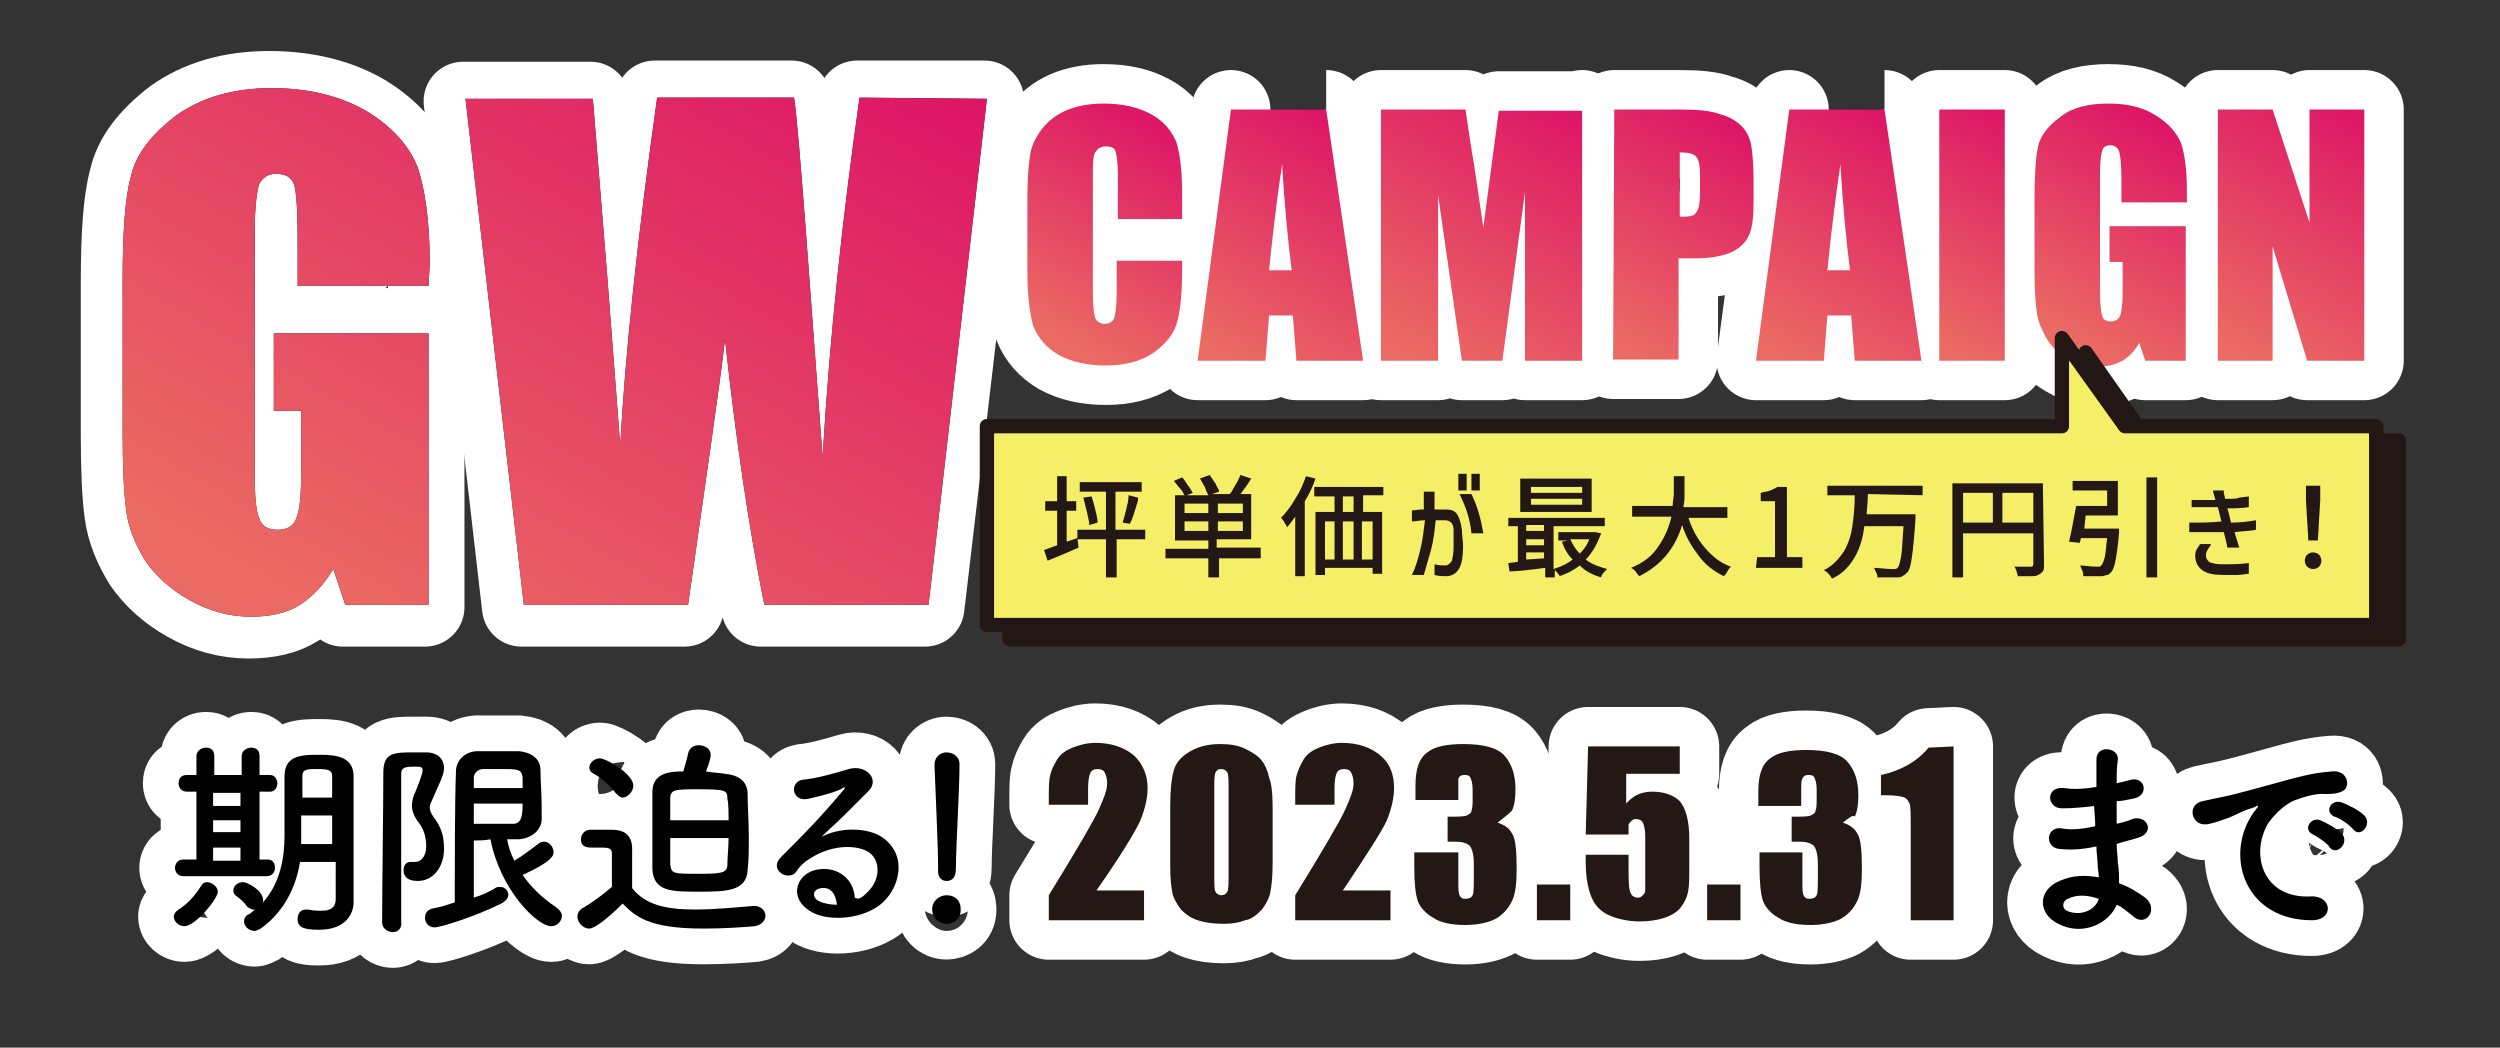 <?xml version="1.0" encoding="utf-8"?>
<!-- Generator: Adobe Illustrator 27.5.0, SVG Export Plug-In . SVG Version: 6.00 Build 0)  -->
<svg version="1.1" id="レイヤー_1" xmlns="http://www.w3.org/2000/svg" xmlns:xlink="http://www.w3.org/1999/xlink" x="0px"
	 y="0px" viewBox="0 0 210 88" style="enable-background:new 0 0 210 88;" xml:space="preserve">
<rect x="0" y="0" width="210" height="88" fill="#333333" stroke="none"/>
<style type="text/css">
	.st0{fill:#231815;stroke:#FFFFFF;stroke-width:6.629;stroke-linecap:round;stroke-linejoin:round;}
	.st1{fill:url(#SVGID_1_);}
	.st2{fill:url(#SVGID_00000024002938355625002240000012874458890681684643_);}
	.st3{fill:url(#SVGID_00000016059811578164982390000018004245505695733154_);}
	.st4{fill:url(#SVGID_00000005258516569422777540000012390859165325081006_);}
	.st5{fill:url(#SVGID_00000027562953229680077360000010943877563842800817_);}
	.st6{fill:url(#SVGID_00000069362335770364005190000001720275346493352857_);}
	.st7{fill:url(#SVGID_00000031205920048490978900000008866893454255935363_);}
	.st8{fill:url(#SVGID_00000138542863021175789640000011655263501541411238_);}
	.st9{fill:#231815;}
	.st10{fill:url(#SVGID_00000066510138020989907640000003324710573620970625_);}
	.st11{fill:url(#SVGID_00000168113250260179859110000014524969394557239203_);}
	.st12{fill:#221714;}
	.st13{fill:none;stroke:#221714;stroke-width:1.202;stroke-linecap:round;stroke-linejoin:round;stroke-miterlimit:10;}
	.st14{fill:#F5EF67;}
	.st15{fill:none;stroke:#FFFFFF;stroke-width:6;}
</style>
<g>
	<path class="st0" d="M99.4,18.4h-5.5v-3.7c0-1.1-0.1-1.7-0.2-2s-0.4-0.4-0.8-0.4c-0.5,0-0.7,0.2-0.9,0.5s-0.2,1-0.2,2.1v9.8
		c0,1,0.1,1.7,0.2,2s0.4,0.5,0.8,0.5s0.7-0.2,0.8-0.5c0.1-0.3,0.2-1,0.2-2.2v-2.6h5.5v0.8c0,2.2-0.2,3.7-0.5,4.6s-1,1.7-2,2.4
		c-1.1,0.7-2.4,1-3.9,1c-1.6,0-2.9-0.3-4-0.9c-1-0.6-1.7-1.4-2.1-2.4c-0.3-1-0.5-2.6-0.5-4.6v-6.2c0-1.5,0.1-2.7,0.2-3.4
		c0.1-0.8,0.4-1.5,0.9-2.2s1.2-1.3,2.1-1.7s2-0.6,3.2-0.6c1.6,0,2.9,0.3,4,0.9c1.1,0.6,1.7,1.4,2.1,2.3c0.3,0.9,0.5,2.4,0.5,4.3v2.2
		H99.4z"/>
	<path class="st0" d="M111.4,9.2l3.1,21.1h-5.6l-0.3-3.8h-2l-0.3,3.8h-5.7l2.8-21.1C103.4,9.2,111.4,9.2,111.4,9.2z M108.5,22.7
		c-0.3-2.4-0.6-5.3-0.8-8.9c-0.6,4-0.9,7-1.1,8.9H108.5z"/>
	<path class="st0" d="M132.9,9.2v21.1h-4.8V16.1l-1.9,14.2h-3.4l-2-13.9v13.9H116V9.2h7.1c0.2,1.3,0.4,2.8,0.7,4.5l0.8,5.4l1.3-9.8
		h7V9.2z"/>
	<path class="st0" d="M135.6,9.2h5.5c1.5,0,2.6,0.1,3.4,0.4c0.8,0.2,1.4,0.6,1.8,1s0.7,1,0.8,1.6s0.2,1.6,0.2,2.9v1.8
		c0,1.3-0.1,2.3-0.4,2.9c-0.3,0.6-0.8,1.1-1.5,1.4s-1.7,0.5-2.9,0.5H141v8.5h-5.5L135.6,9.2L135.6,9.2z M141.1,12.8v5.4
		c0.2,0,0.3,0,0.4,0c0.5,0,0.9-0.1,1-0.4c0.2-0.2,0.3-0.8,0.3-1.5v-1.7c0-0.7-0.1-1.2-0.3-1.4C142.3,12.9,141.8,12.8,141.1,12.8z"/>
	<path class="st0" d="M158.3,9.2l3.1,21.1h-5.6l-0.3-3.8h-2l-0.3,3.8h-5.7l2.8-21.1C150.3,9.2,158.3,9.2,158.3,9.2z M155.4,22.7
		c-0.3-2.4-0.6-5.3-0.8-8.9c-0.6,4-0.9,7-1.1,8.9H155.4z"/>
	<path class="st0" d="M168.4,9.2v21.1h-5.5V9.2H168.4z"/>
	<path class="st0" d="M183.7,17h-5.5v-2c0-1.2-0.1-2-0.2-2.3c-0.1-0.3-0.4-0.5-0.7-0.5s-0.6,0.1-0.7,0.4c-0.1,0.3-0.2,0.9-0.2,2
		v10.1c0,0.9,0.1,1.6,0.2,1.9c0.1,0.3,0.4,0.4,0.7,0.4c0.4,0,0.7-0.2,0.8-0.5s0.2-1,0.2-2V22h-1.1v-3h6.4v11.3h-3.4l-0.5-1.5
		c-0.4,0.7-0.8,1.1-1.4,1.5c-0.6,0.3-1.2,0.5-2,0.5c-0.9,0-1.8-0.2-2.6-0.7c-0.8-0.4-1.4-1-1.8-1.7c-0.4-0.7-0.7-1.4-0.8-2.1
		s-0.2-1.8-0.2-3.3v-6.3c0-2,0.1-3.5,0.3-4.4s0.8-1.7,1.9-2.5c1-0.8,2.4-1.1,4-1.1s2.9,0.3,4,1s1.7,1.4,2.1,2.3
		c0.3,0.9,0.5,2.2,0.5,4V17z"/>
	<path class="st0" d="M198.6,9.2v21.1h-4.8l-2.9-9.6v9.6h-4.6V9.2h4.6l3.1,9.5V9.2H198.6z"/>
</g>
<g>
	<path class="st0" d="M35.7,24.2h-11v-3.9c0-2.4-0.1-4-0.3-4.6c-0.2-0.6-0.7-0.9-1.5-0.9c-0.7,0-1.1,0.3-1.4,0.8
		c-0.2,0.5-0.4,1.9-0.4,4V40c0,1.9,0.1,3.2,0.4,3.8c0.2,0.6,0.7,0.9,1.5,0.9s1.4-0.3,1.6-1s0.4-2,0.4-4v-5h-2.2v-6.5h12.9V51h-6.9
		l-1-3c-0.8,1.3-1.7,2.3-2.8,3c-1.1,0.7-2.5,1-4.1,1c-1.9,0-3.6-0.5-5.2-1.4s-2.8-2-3.7-3.3c-0.8-1.3-1.4-2.7-1.6-4.2
		c-0.2-1.5-0.3-3.7-0.3-6.6V23.8c0-4.1,0.2-7,0.7-8.8c0.4-1.8,1.7-3.5,3.8-5.1c2.1-1.5,4.8-2.3,8-2.3s5.9,0.7,8.1,2
		c2.1,1.3,3.5,2.9,4.2,4.7c0.6,1.8,1,4.5,1,8v1.9C35.9,24.2,35.7,24.2,35.7,24.2z"/>
	<path class="st0" d="M82.7,8.5l-5,42.5H63.9c-1.3-6.5-2.4-14-3.3-22.3c-0.4,3.6-1.5,11-3.1,22.3H43.8L38.9,8.5h10.7l1.2,14.8
		l1.1,14.3c0.4-7.4,1.4-17.1,3.1-29.2h11.5c0.2,1.2,0.6,5.9,1.2,14l1.2,16.2c0.6-10.3,1.7-20.3,3.1-30.2h10.7
		C82.7,8.4,82.7,8.5,82.7,8.5z"/>
</g>
<g>
	
		<linearGradient id="SVGID_1_" gradientUnits="userSpaceOnUse" x1="88.225" y1="597.716" x2="98.025" y2="580.567" gradientTransform="matrix(1 0 0 1 0 -570)">
		<stop  offset="0" style="stop-color:#EB6A63"/>
		<stop  offset="1" style="stop-color:#DD1566"/>
	</linearGradient>
	<path class="st1" d="M99.4,18.4h-5.5v-3.7c0-1.1-0.1-1.7-0.2-2s-0.4-0.4-0.8-0.4c-0.5,0-0.7,0.2-0.9,0.5s-0.2,1-0.2,2.1v9.8
		c0,1,0.1,1.7,0.2,2s0.4,0.5,0.8,0.5s0.7-0.2,0.8-0.5c0.1-0.3,0.2-1,0.2-2.2v-2.6h5.5v0.8c0,2.2-0.2,3.7-0.5,4.6s-1,1.7-2,2.4
		c-1.1,0.7-2.4,1-3.9,1c-1.6,0-2.9-0.3-4-0.9c-1-0.6-1.7-1.4-2.1-2.4c-0.3-1-0.5-2.6-0.5-4.6v-6.2c0-1.5,0.1-2.7,0.2-3.4
		c0.1-0.8,0.4-1.5,0.9-2.2s1.2-1.3,2.1-1.7s2-0.6,3.2-0.6c1.6,0,2.9,0.3,4,0.9c1.1,0.6,1.7,1.4,2.1,2.3c0.3,0.9,0.5,2.4,0.5,4.3v2.2
		H99.4z"/>
	
		<linearGradient id="SVGID_00000108274444940971900870000001671377031226463157_" gradientUnits="userSpaceOnUse" x1="103.172" y1="599.862" x2="113.999" y2="580.914" gradientTransform="matrix(1 0 0 1 0 -570)">
		<stop  offset="0" style="stop-color:#EB6A63"/>
		<stop  offset="1" style="stop-color:#DD1566"/>
	</linearGradient>
	<path style="fill:url(#SVGID_00000108274444940971900870000001671377031226463157_);" d="M111.4,9.2l3.1,21.1h-5.6l-0.3-3.8h-2
		l-0.3,3.8h-5.7l2.8-21.1C103.4,9.2,111.4,9.2,111.4,9.2z M108.5,22.7c-0.3-2.4-0.6-5.3-0.8-8.9c-0.6,4-0.9,7-1.1,8.9H108.5z"/>
	
		<linearGradient id="SVGID_00000136381758315406854030000004850839810049704838_" gradientUnits="userSpaceOnUse" x1="118.731" y1="599.759" x2="130.966" y2="578.346" gradientTransform="matrix(1 0 0 1 0 -570)">
		<stop  offset="0" style="stop-color:#EB6A63"/>
		<stop  offset="1" style="stop-color:#DD1566"/>
	</linearGradient>
	<path style="fill:url(#SVGID_00000136381758315406854030000004850839810049704838_);" d="M132.9,9.2v21.1h-4.8V16.1l-1.9,14.2h-3.4
		l-2-13.9v13.9H116V9.2h7.1c0.2,1.3,0.4,2.8,0.7,4.5l0.8,5.4l1.3-9.8h7V9.2z"/>
	
		<linearGradient id="SVGID_00000015333715735636417140000014470871290383875758_" gradientUnits="userSpaceOnUse" x1="133.847" y1="597.493" x2="144.204" y2="579.368" gradientTransform="matrix(1 0 0 1 0 -570)">
		<stop  offset="0" style="stop-color:#EB6A63"/>
		<stop  offset="1" style="stop-color:#DD1566"/>
	</linearGradient>
	<path style="fill:url(#SVGID_00000015333715735636417140000014470871290383875758_);" d="M135.6,9.2h5.5c1.5,0,2.6,0.1,3.4,0.4
		c0.8,0.2,1.4,0.6,1.8,1s0.7,1,0.8,1.6s0.2,1.6,0.2,2.9v1.8c0,1.3-0.1,2.3-0.4,2.9c-0.3,0.6-0.8,1.1-1.5,1.4s-1.7,0.5-2.9,0.5H141
		v8.5h-5.5L135.6,9.2L135.6,9.2z M141.1,12.8v5.4c0.2,0,0.3,0,0.4,0c0.5,0,0.9-0.1,1-0.4c0.2-0.2,0.3-0.8,0.3-1.5v-1.7
		c0-0.7-0.1-1.2-0.3-1.4C142.3,12.9,141.8,12.8,141.1,12.8z"/>
	
		<linearGradient id="SVGID_00000170991544187209685210000001462272675612396188_" gradientUnits="userSpaceOnUse" x1="150.089" y1="599.831" x2="160.917" y2="580.884" gradientTransform="matrix(1 0 0 1 0 -570)">
		<stop  offset="0" style="stop-color:#EB6A63"/>
		<stop  offset="1" style="stop-color:#DD1566"/>
	</linearGradient>
	<path style="fill:url(#SVGID_00000170991544187209685210000001462272675612396188_);" d="M158.3,9.2l3.1,21.1h-5.6l-0.3-3.8h-2
		l-0.3,3.8h-5.7l2.8-21.1C150.3,9.2,158.3,9.2,158.3,9.2z M155.4,22.7c-0.3-2.4-0.6-5.3-0.8-8.9c-0.6,4-0.9,7-1.1,8.9H155.4z"/>
	
		<linearGradient id="SVGID_00000142883212710586052220000012603390668648700337_" gradientUnits="userSpaceOnUse" x1="161.159" y1="597.609" x2="170.795" y2="580.745" gradientTransform="matrix(1 0 0 1 0 -570)">
		<stop  offset="0" style="stop-color:#EB6A63"/>
		<stop  offset="1" style="stop-color:#DD1566"/>
	</linearGradient>
	<path style="fill:url(#SVGID_00000142883212710586052220000012603390668648700337_);" d="M168.4,9.2v21.1h-5.5V9.2H168.4z"/>
	
		<linearGradient id="SVGID_00000139975968058091424150000002188773671736580523_" gradientUnits="userSpaceOnUse" x1="173.397" y1="598.165" x2="183.166" y2="581.069" gradientTransform="matrix(1 0 0 1 0 -570)">
		<stop  offset="0" style="stop-color:#EB6A63"/>
		<stop  offset="1" style="stop-color:#DD1566"/>
	</linearGradient>
	<path style="fill:url(#SVGID_00000139975968058091424150000002188773671736580523_);" d="M183.7,17h-5.5v-2c0-1.2-0.1-2-0.2-2.3
		c-0.1-0.3-0.4-0.5-0.7-0.5s-0.6,0.1-0.7,0.4c-0.1,0.3-0.2,0.9-0.2,2v10.1c0,0.9,0.1,1.6,0.2,1.9c0.1,0.3,0.4,0.4,0.7,0.4
		c0.4,0,0.7-0.2,0.8-0.5s0.2-1,0.2-2V22h-1.1v-3h6.4v11.3h-3.4l-0.5-1.5c-0.4,0.7-0.8,1.1-1.4,1.5c-0.6,0.3-1.2,0.5-2,0.5
		c-0.9,0-1.8-0.2-2.6-0.7c-0.8-0.4-1.4-1-1.8-1.7c-0.4-0.7-0.7-1.4-0.8-2.1s-0.2-1.8-0.2-3.3v-6.3c0-2,0.1-3.5,0.3-4.4
		s0.8-1.7,1.9-2.5c1-0.8,2.4-1.1,4-1.1s2.9,0.3,4,1s1.7,1.4,2.1,2.3c0.3,0.9,0.5,2.2,0.5,4V17z"/>
	
		<linearGradient id="SVGID_00000183936075137190214570000007548289840802398090_" gradientUnits="userSpaceOnUse" x1="187.248" y1="598.855" x2="198.42" y2="579.302" gradientTransform="matrix(1 0 0 1 0 -570)">
		<stop  offset="0" style="stop-color:#EB6A63"/>
		<stop  offset="1" style="stop-color:#DD1566"/>
	</linearGradient>
	<path style="fill:url(#SVGID_00000183936075137190214570000007548289840802398090_);" d="M198.6,9.2v21.1h-4.8l-2.9-9.6v9.6h-4.6
		V9.2h4.6l3.1,9.5V9.2H198.6z"/>
</g>
<g>
	<g>
		<path class="st9" d="M36,24H25v-3.9c0-2.4-0.1-4-0.3-4.6c-0.2-0.6-0.7-0.9-1.5-0.9c-0.7,0-1.1,0.3-1.4,0.8c-0.2,0.5-0.4,1.9-0.4,4
			v20.4c0,1.9,0.1,3.2,0.4,3.8c0.2,0.6,0.7,0.9,1.5,0.9s1.4-0.3,1.6-1c0.3-0.7,0.4-2,0.4-4v-5H23V28h13v22.8h-7l-1-3
			c-0.8,1.3-1.7,2.3-2.8,3c-1.1,0.7-2.5,1-4.1,1c-1.9,0-3.6-0.5-5.2-1.4s-2.8-2-3.7-3.3c-0.8-1.3-1.4-2.7-1.6-4.2
			c-0.2-1.5-0.3-3.7-0.3-6.6V23.6c0-4.1,0.2-7,0.7-8.8c0.4-1.8,1.7-3.5,3.8-5.1c2.1-1.5,4.8-2.3,8-2.3s5.9,0.7,8.1,2
			c2.1,1.3,3.5,2.9,4.2,4.7c0.6,1.8,1,4.5,1,8L36,24L36,24z"/>
		<path class="st9" d="M82.9,8.3L78,50.8H64.2c-1.3-6.5-2.4-14-3.3-22.3c-0.4,3.6-1.5,11-3.1,22.3H44L39.1,8.3h10.7L51,23.1
			l1.1,14.3c0.4-7.4,1.4-17.1,3.1-29.2h11.5c0.2,1.2,0.6,5.9,1.2,14l1.2,16.2c0.6-10.3,1.7-20.3,3.1-30.2L82.9,8.3L82.9,8.3z"/>
	</g>
	<g>
		
			<linearGradient id="SVGID_00000069357154041377456500000009147204915687060651_" gradientUnits="userSpaceOnUse" x1="17.311" y1="615.107" x2="49.284" y2="559.154" gradientTransform="matrix(1 0 0 1 -1 -570)">
			<stop  offset="0" style="stop-color:#EB6A63"/>
			<stop  offset="1" style="stop-color:#DD1566"/>
		</linearGradient>
		<path style="fill:url(#SVGID_00000069357154041377456500000009147204915687060651_);" d="M36,24H25v-3.9c0-2.4-0.1-4-0.3-4.6
			c-0.2-0.6-0.7-0.9-1.5-0.9c-0.7,0-1.1,0.3-1.4,0.8c-0.2,0.5-0.4,1.9-0.4,4v20.4c0,1.9,0.1,3.2,0.4,3.8c0.2,0.6,0.7,0.9,1.5,0.9
			s1.4-0.3,1.6-1c0.3-0.7,0.4-2,0.4-4v-5H23V28h13v22.8h-7l-1-3c-0.8,1.3-1.7,2.3-2.8,3c-1.1,0.7-2.5,1-4.1,1
			c-1.9,0-3.6-0.5-5.2-1.4s-2.8-2-3.7-3.3c-0.8-1.3-1.4-2.7-1.6-4.2c-0.2-1.5-0.3-3.7-0.3-6.6V23.6c0-4.1,0.2-7,0.7-8.8
			c0.4-1.8,1.7-3.5,3.8-5.1c2.1-1.5,4.8-2.3,8-2.3s5.9,0.7,8.1,2c2.1,1.3,3.5,2.9,4.2,4.7c0.6,1.8,1,4.5,1,8L36,24L36,24z"/>
		
			<linearGradient id="SVGID_00000133511773475154525240000012286638753633621903_" gradientUnits="userSpaceOnUse" x1="42.451" y1="629.473" x2="74.424" y2="573.52" gradientTransform="matrix(1 0 0 1 -1 -570)">
			<stop  offset="0" style="stop-color:#EB6A63"/>
			<stop  offset="1" style="stop-color:#DD1566"/>
		</linearGradient>
		<path style="fill:url(#SVGID_00000133511773475154525240000012286638753633621903_);" d="M82.9,8.3L78,50.8H64.2
			c-1.3-6.5-2.4-14-3.3-22.3c-0.4,3.6-1.5,11-3.1,22.3H44L39.1,8.3h10.7L51,23.1l1.1,14.3c0.4-7.4,1.4-17.1,3.1-29.2h11.5
			c0.2,1.2,0.6,5.9,1.2,14l1.2,16.2c0.6-10.3,1.7-20.3,3.1-30.2L82.9,8.3L82.9,8.3z"/>
	</g>
</g>
<g>
	<g>
		<g>
			<polygon class="st12" points="201.5,53.7 84.8,53.7 84.8,37 175.2,37 175.2,29.6 180.4,37 201.5,37 			"/>
			<polygon class="st13" points="201.5,53.7 84.8,53.7 84.8,37 175.2,37 175.2,29.6 180.4,37 201.5,37 			"/>
		</g>
		<g>
			<g>
				<polygon class="st14" points="199.6,52.5 82.9,52.5 82.9,35.8 173.2,35.8 173.2,28.4 178.5,35.8 199.6,35.8 				"/>
			</g>
			<g>
				<polygon class="st13" points="199.6,52.5 82.9,52.5 82.9,35.8 173.2,35.8 173.2,28.4 178.5,35.8 199.6,35.8 				"/>
			</g>
		</g>
	</g>
</g>
<g>
	<path class="st9" d="M90.6,46c-0.7,0.3-1.6,0.7-2.6,1.1l-0.3-0.9l1.1-0.4v-2.9h-1v-0.8h1V40h0.8v2.1h0.8v0.8h-0.8v2.6l0.9-0.3
		L90.6,46z M96.2,44.5v0.8h-2.4v3.2h-0.9v-3.2h-2.4v-0.8h2.4v-3.2h-2.2v-0.8h5.2v0.8h-2.2v3.2H96.2z M91.7,41.7
		c0.1,0.3,0.2,0.7,0.3,1.1c0.1,0.4,0.2,0.8,0.2,1.1l-0.7,0.2c0-0.3-0.1-0.6-0.2-1.1c-0.1-0.4-0.2-0.8-0.3-1.2L91.7,41.7z M94.3,43.9
		c0.1-0.3,0.2-0.7,0.3-1.1s0.2-0.8,0.2-1.2l0.8,0.2l0,0.2c-0.3,1-0.5,1.7-0.7,2L94.3,43.9z"/>
	<path class="st9" d="M106.1,46.9h-3.7v1.6h-0.9v-1.6h-3.6v-0.8h3.6v-0.7h-2.8v-3.8h0.8c-0.1-0.2-0.2-0.4-0.4-0.6s-0.3-0.4-0.5-0.6
		l0.7-0.3c0.2,0.2,0.3,0.4,0.5,0.7c0.2,0.2,0.3,0.5,0.4,0.6l-0.5,0.2h1.8c-0.1-0.2-0.2-0.4-0.3-0.7c-0.1-0.2-0.3-0.5-0.4-0.7
		l0.8-0.3c0.2,0.2,0.3,0.5,0.5,0.7c0.1,0.3,0.3,0.5,0.3,0.7l-0.6,0.2h1.5c0.2-0.2,0.3-0.5,0.5-0.8s0.3-0.6,0.4-0.8l0.9,0.3
		c-0.3,0.5-0.6,0.9-0.9,1.3h0.9v3.8h-2.9V46h3.7v0.9H106.1z M101.5,43.1v-0.8h-2v0.8H101.5z M99.5,44.6h2v-0.8h-2V44.6z M104.4,43.1
		v-0.8h-2.1v0.8H104.4z M104.4,44.6v-0.8h-2.1v0.8H104.4z"/>
	<path class="st9" d="M110.5,40.2c-0.2,0.6-0.5,1.3-0.9,1.9v6.3h-0.8v-5c-0.3,0.4-0.5,0.7-0.7,0.9c0-0.1-0.1-0.2-0.2-0.4
		s-0.2-0.3-0.3-0.4c0.4-0.4,0.8-0.9,1.2-1.6c0.4-0.6,0.7-1.3,0.9-1.9L110.5,40.2z M116.2,41.6h-1.7V43h1.6v5.2h-0.8v-0.5h-4v0.6
		h-0.8V43h1.6v-1.3h-1.7v-0.8h5.8V41.6z M111.3,43.8V47h0.8v-3.2H111.3z M113.7,43v-1.3h-0.9V43H113.7z M113.7,43.8h-0.9V47h0.9
		V43.8z M115.3,47v-3.2h-0.9V47H115.3z"/>
	<path class="st9" d="M118.5,42.9l0.8-0.1h0.3c0-0.4,0-0.8,0-0.9v-0.6h0.9c0,0.1,0,0.3,0,0.6c0,0.4,0,0.7,0,0.9h1
		c0.4,0,0.7,0.1,0.9,0.4s0.3,0.7,0.4,1.3c0,0.5,0.1,1,0.1,1.4c0,0.8-0.1,1.4-0.3,1.8c-0.2,0.4-0.6,0.7-1.1,0.7c-0.3,0-0.6,0-1-0.1
		v-0.9c0.4,0.1,0.7,0.1,0.9,0.1c0.2,0,0.3-0.1,0.4-0.2s0.2-0.2,0.2-0.4c0.1-0.4,0.1-0.8,0.1-1.3c0-0.3,0-0.6,0-1.1
		c0-0.3-0.1-0.5-0.2-0.6s-0.3-0.2-0.5-0.2H121c-0.1,0-0.2,0-0.4,0c-0.1,1-0.2,1.8-0.4,2.5c-0.2,0.7-0.4,1.4-0.6,2.1h-1
		c0.3-0.6,0.5-1.3,0.7-2.1s0.3-1.7,0.4-2.5c-0.4,0-0.8,0.1-1.1,0.1v-0.9H118.5z M122.5,39.8h0.7v1.4h-0.7V39.8z M123.6,41.5
		c0.5,1,0.8,2.1,1,3.3h-1c-0.1-1.2-0.5-2.3-1-3.3H123.6z M123.6,39.8h0.7v1.4h-0.7V39.8z"/>
	<path class="st9" d="M134.5,44.8c-0.3,0.8-0.7,1.6-1.3,2.2c0.5,0.4,1.1,0.6,1.8,0.8c-0.1,0.1-0.2,0.2-0.3,0.3s-0.2,0.3-0.2,0.4
		c-0.7-0.2-1.3-0.5-1.8-1c-0.5,0.4-1.1,0.7-1.7,0.9c0-0.1-0.1-0.2-0.2-0.3c-0.1-0.1-0.2-0.2-0.2-0.3v0.7h-0.8v-0.8
		c-1.5,0.2-2.5,0.3-3,0.3l-0.1-0.7l0.8-0.1v-3h-0.8v-0.7h8.1v0.7h-4.3v3.6c0.6-0.2,1.1-0.4,1.6-0.8c-0.4-0.4-0.7-0.9-0.9-1.5
		l0.5-0.1h-0.8v-0.7h3h0.1L134.5,44.8z M133.7,40.2V43h-6v-2.8H133.7z M129.7,44.1h-1.5v0.5h1.5V44.1z M128.2,45.3v0.5h1.5v-0.5
		H128.2z M128.2,47l1.5-0.1v-0.5h-1.5V47z M132.9,41.4v-0.5h-4.3v0.5H132.9z M132.9,42.4v-0.5h-4.3v0.5H132.9z M131.9,45.3
		c0.2,0.4,0.4,0.8,0.8,1.2c0.4-0.4,0.6-0.7,0.8-1.2H131.9z"/>
	<path class="st9" d="M141.8,43.4c0.3,1,0.8,1.9,1.4,2.6c0.6,0.7,1.3,1.3,2.2,1.6c-0.1,0.1-0.2,0.2-0.3,0.4s-0.2,0.3-0.3,0.4
		c-0.8-0.4-1.5-0.9-2.1-1.7s-1.1-1.6-1.4-2.6c-0.6,2-1.8,3.4-3.6,4.3c-0.1-0.1-0.2-0.2-0.3-0.4c-0.1-0.1-0.2-0.2-0.4-0.3
		c1-0.4,1.8-1,2.3-1.8c0.5-0.7,0.9-1.6,1.1-2.5h-3.3v-0.9h3.4c0-0.4,0.1-0.7,0.1-1s0-0.7,0-1.2V40h0.9c0,0.5,0,1,0,1.4
		s0,0.8-0.1,1.2h3.7v0.9h-3.3V43.4z"/>
	<path class="st9" d="M147.6,46.8h1.5v-4.7h-1.2v-0.7c0.3-0.1,0.6-0.1,0.8-0.2c0.2-0.1,0.5-0.2,0.6-0.3h0.8v5.9h1.3v0.9h-3.9
		L147.6,46.8L147.6,46.8z"/>
	<path class="st9" d="M156.9,41.5c0,0.8-0.1,1.3-0.1,1.7h4.1v0.4c-0.1,1.5-0.2,2.5-0.3,3.2s-0.2,1.1-0.4,1.3
		c-0.1,0.1-0.2,0.2-0.4,0.3c-0.1,0.1-0.3,0.1-0.5,0.1s-0.4,0-0.6,0c-0.2,0-0.5,0-1,0c0-0.1,0-0.3-0.1-0.4c-0.1-0.2-0.1-0.3-0.2-0.4
		c0.4,0,1,0.1,1.6,0.1c0.2,0,0.3,0,0.4-0.1c0.1-0.1,0.2-0.4,0.3-1c0.1-0.5,0.1-1.4,0.2-2.5h-3.3c-0.1,1-0.4,1.9-0.8,2.6
		c-0.4,0.7-1,1.4-1.9,1.8c-0.1-0.1-0.1-0.2-0.3-0.4s-0.2-0.2-0.4-0.3c0.8-0.4,1.3-1,1.7-1.6c0.4-0.7,0.6-1.4,0.7-2.1
		c0.1-0.7,0.2-1.6,0.2-2.6h-2.3v-0.8h8v0.8L156.9,41.5L156.9,41.5z"/>
	<path class="st9" d="M171.7,47.4c0,0.3,0,0.4-0.1,0.6c-0.1,0.1-0.2,0.2-0.4,0.3s-0.4,0.1-0.6,0.1s-0.6,0-1.1,0
		c0-0.1-0.1-0.3-0.1-0.4c-0.1-0.2-0.1-0.3-0.2-0.4c0.4,0,0.7,0,0.8,0h0.5c0.1,0,0.1,0,0.2,0c0,0,0.1-0.1,0.1-0.2v-2.6h-5.9v3.7H164
		v-7.9h7.6L171.7,47.4L171.7,47.4z M164.9,41.4v2.5h2.5v-2.5H164.9z M168.2,43.9h2.6v-2.5h-2.6V43.9z"/>
	<path class="st9" d="M178,44.4c0,0.2,0,0.3,0,0.4c-0.1,1.1-0.2,1.8-0.3,2.3s-0.2,0.8-0.4,1c-0.1,0.1-0.2,0.2-0.3,0.2
		s-0.3,0.1-0.5,0.1c-0.1,0-0.3,0-0.6,0s-0.6,0-0.9,0c0-0.1,0-0.3-0.1-0.5s-0.1-0.3-0.2-0.4c0.4,0,0.9,0.1,1.4,0.1c0.1,0,0.2,0,0.2,0
		c0.1,0,0.1,0,0.2-0.1c0.1-0.1,0.2-0.3,0.3-0.7s0.1-0.9,0.2-1.6h-2.2l-0.1,0.4l-0.9-0.1c0.1-0.4,0.2-0.9,0.3-1.4
		c0.1-0.6,0.2-1.1,0.3-1.6h2.6v-1.3h-2.9v-0.8h3.8v2.9h-2.7l-0.1,0.9v0.2C175.1,44.4,178,44.4,178,44.4z M180.3,40.1h0.9v8.4h-0.9
		V40.1z"/>
	<path class="st9" d="M184.1,42c0.2,0,0.4,0,0.8,0h1.2c-0.1-0.4-0.2-0.6-0.2-0.8h0.9v0.2c0,0.1,0.1,0.3,0.1,0.5c0.1,0,0.3,0,0.5,0
		s0.5,0,0.7-0.1l0.8-0.1v0.9c-0.6,0.1-1.2,0.1-1.8,0.1c0.1,0.3,0.2,0.7,0.3,1.2c0.8,0,1.5-0.1,2.1-0.2v0.8c-0.4,0.1-1,0.1-1.8,0.2
		c0.1,0.3,0.2,0.7,0.4,1.3h-1l-0.1-0.5l-0.2-0.8h-1.2h-1.7v-0.8c1,0,1.9,0,2.7-0.1l-0.3-1.2c-0.6,0-1.2,0-1.6,0h-0.6L184.1,42
		L184.1,42z M185.7,45.8c-0.3,0.4-0.4,0.6-0.4,0.8c0,0.1,0,0.3,0.1,0.4c0.1,0.2,0.3,0.3,0.5,0.3c0.2,0.1,0.6,0.1,1,0.1
		c0.6,0,1.2,0,2-0.1v0.9c-0.3,0-0.6,0.1-1,0.1s-0.7,0-1,0c-0.9,0-1.5-0.1-1.9-0.4c-0.4-0.3-0.6-0.7-0.6-1.2c0-0.2,0-0.3,0.1-0.5
		s0.2-0.3,0.3-0.5h0.9V45.8z"/>
	<path class="st9" d="M193.8,47.6c-0.1-0.1-0.2-0.3-0.2-0.5s0.1-0.4,0.2-0.5c0.1-0.1,0.3-0.2,0.5-0.2s0.4,0.1,0.5,0.2
		c0.1,0.1,0.2,0.3,0.2,0.5s-0.1,0.4-0.2,0.5c-0.1,0.1-0.3,0.2-0.5,0.2S193.9,47.7,193.8,47.6z M193.9,45.4l-0.2-3.4v-1.2h1.2V42
		l-0.2,3.4H193.9z"/>
</g>
<g>
	<path class="st15" d="M14.6,77c0-0.2,0.1-0.4,0.4-0.6c0.8-0.5,1.4-1.2,1.9-2c0.1-0.2,0.3-0.3,0.5-0.3c0.4,0,0.9,0.4,0.9,0.8
		c0,0.6-1.9,2.9-2.8,2.9C15,77.8,14.6,77.4,14.6,77z M15.4,73.6c-0.5,0-0.7-0.4-0.7-0.7c0-0.3,0.2-0.7,0.7-0.7h1.1v-5.7h-0.8h0
		c-0.5,0-0.7-0.4-0.7-0.7c0-0.4,0.2-0.7,0.7-0.7h0l0.8,0v-1.6c0-0.4,0.4-0.7,0.8-0.7c0.4,0,0.7,0.2,0.7,0.7v1.6h2.3v-1.6
		c0-0.4,0.4-0.7,0.8-0.7c0.4,0,0.7,0.2,0.7,0.7v1.6l0.9,0h0c0.4,0,0.6,0.4,0.6,0.7c0,0.3-0.2,0.7-0.6,0.7h0h-0.9v5.7h0.7h0
		c0.4,0,0.6,0.3,0.6,0.7c0,0.3-0.2,0.7-0.7,0.7H15.4z M20.2,66.6h-2.3v1.1h2.3V66.6z M20.2,68.9h-2.3v1h2.3V68.9z M20.2,71.2h-2.3
		v1.1h2.3V71.2z M27.9,72.4h-2.7c-0.3,1.9-1.2,4.1-3.3,5.6c-0.2,0.1-0.4,0.2-0.5,0.2c-0.5,0-0.9-0.4-0.9-0.8c0-0.2,0.1-0.5,0.4-0.6
		c0.2-0.1,0.3-0.2,0.5-0.4c-0.1,0-0.1,0-0.1,0c-0.2,0-0.3-0.1-0.5-0.2c-0.3-0.4-0.5-0.6-0.9-0.9c-0.2-0.1-0.3-0.3-0.3-0.5
		c0-0.4,0.4-0.7,0.8-0.7c0.4,0,1.7,0.7,1.7,1.5c0,0.1,0,0.2-0.1,0.3c1.6-1.7,1.9-4,1.9-5.7c0-0.6,0-1.2,0-1.5c0-1.2,0-2.3,0-3.5
		c0-1.8,1.5-1.8,3-1.8c1.4,0,2.8,0.2,2.8,1.8c0,0.6,0,1.2,0,1.9c0,5.4,0,6,0,6.2l0,2.5c0,0,0,0,0,0c0,1-0.7,2.3-2.9,2.3
		c-1.3,0-1.8-0.2-1.8-0.9c0-0.4,0.2-0.8,0.7-0.8c0.1,0,0.1,0,0.2,0c0.4,0.1,0.7,0.1,1.1,0.1c0.7,0,1.2-0.2,1.2-1V72.4z M27.9,68.5
		h-2.6v0.1c0,0.4,0,0.8,0,1.2c0,0.3,0,0.7,0,1.1h2.6V68.5z M27.9,67c0-0.6,0-1.2,0-1.8c0-0.5-0.3-0.6-1.2-0.6c-0.9,0-1.3,0-1.3,0.6
		c0,0.5,0,1.1,0,1.8H27.9z"/>
	<path class="st15" d="M33,78.3c-0.4,0-0.9-0.3-0.9-0.8c0-3.2,0.1-9.6,0.1-12.6c0-1.7,0.9-1.7,2.6-1.7c0.4,0,0.7,0,1,0
		c1,0,1.5,0.6,1.5,1.3c0,0.6-0.4,1.3-1,2.7c-0.1,0.2-0.2,0.4-0.2,0.6c0,0.3,0.1,0.5,0.3,0.8c0.6,0.8,0.9,1.5,0.9,2.7
		c0,1.5-0.9,2.7-2.2,2.7c-1,0-1.2-0.5-1.2-0.9s0.2-0.7,0.6-0.7c0.1,0,0.1,0,0.2,0c0.1,0,0.2,0,0.2,0c0.4,0,0.9-0.4,0.9-1.3
		c0-0.8-0.2-1.5-0.7-2.1c-0.3-0.4-0.5-0.9-0.5-1.3c0-0.4,0.1-0.8,0.3-1.2c0.2-0.5,0.6-1.5,0.6-1.8c0-0.3-0.2-0.3-0.7-0.3
		c-0.6,0-1.1,0-1.1,0.6c0,1.6,0,3.7,0,5.9c0,5.4,0,5.7,0,6.5C33.8,78,33.4,78.3,33,78.3z M39.8,70.6c0,0,0,0,0,4.8
		c0.7-0.2,1.3-0.5,1.8-0.8c0.1-0.1,0.3-0.1,0.4-0.1c0.4,0,0.7,0.3,0.7,0.7c0,0.2-0.2,0.5-0.6,0.7c-2.2,1.1-5.1,2-5.6,2
		c-0.5,0-0.8-0.4-0.8-0.8c0-0.4,0.2-0.7,0.7-0.8c0.6-0.1,1.2-0.3,1.8-0.5c0-2.7,0-8.5,0.1-11c0-0.8,0.6-1.6,1.7-1.7
		c0.6,0,1.2,0,1.8,0c0.6,0,1.2,0,1.8,0c1,0.1,1.8,0.6,1.8,1.6c0,0.9,0.1,2,0.1,3c0,0.4,0,0.8,0,1.1c0,0.9-0.8,1.6-1.9,1.7
		c-0.3,0-0.6,0-1,0c0.1,0.6,0.3,1.2,0.6,1.8c0.7-0.4,1.3-0.9,2-1.4c0.1-0.1,0.3-0.2,0.5-0.2c0.4,0,0.8,0.4,0.8,0.9
		c0,0.3-0.2,0.8-2.6,1.9c0.7,1,1.6,1.9,2.8,2.7c0.3,0.2,0.5,0.5,0.5,0.7c0,0.5-0.4,0.9-0.9,0.9c-1.2,0-4.3-3.1-5.1-7.3
		C40.7,70.6,40.3,70.6,39.8,70.6z M43.9,66.2c0-0.3,0-0.6,0-0.9c-0.1-0.7-0.4-0.7-1.8-0.7c-0.5,0-1,0-1.5,0c-0.5,0-0.8,0.4-0.8,0.7
		c0,0.3,0,0.6,0,0.9H43.9z M39.8,67.5c0,0.6,0,1.1,0,1.7c0.5,0,1.1,0,1.7,0s1.2,0,1.6,0c0.7,0,0.8-0.7,0.8-1.7H39.8z"/>
	<path class="st15" d="M49.5,78c-0.6,0-1-0.6-1-1c0-0.2,0.1-0.5,0.4-0.7c0.9-0.5,1.8-1.2,2.5-1.8c0-0.8,0-1.5,0-2.1
		c0-0.2,0-0.5,0-0.7c0-0.4-0.2-0.5-0.8-0.5c-0.3,0-0.5,0-0.8,0c-0.4,0-1,0-1-0.7c0-0.4,0.3-0.8,0.8-0.8c0.6,0,1.2,0,1.8,0
		c1.1,0,1.7,0.5,1.7,1.6c0,1,0,2.2,0,3.3c1.1,1.4,2.8,1.8,5.3,1.8c1.7,0,3.6-0.2,4.9-0.3c0,0,0.1,0,0.1,0c0.5,0,0.9,0.4,0.9,0.8
		c0,0.4-0.3,0.8-0.9,0.9c-1.1,0.1-2.7,0.2-4.3,0.2c-4.6,0-5.7-1-6.8-2.1C50.9,77.3,49.9,78,49.5,78z M51.7,66.6
		c-0.5-0.7-1.3-1.3-1.8-1.6c-0.3-0.1-0.4-0.4-0.4-0.5c0-0.4,0.4-0.8,0.9-0.8c0.5,0,2.8,1.3,2.8,2.3c0,0.5-0.5,1-0.9,1
		C52.1,67,51.9,66.8,51.7,66.6z M60.9,65c1.1,0.1,1.9,0.6,1.9,1.7c0,1,0.1,2.3,0.1,3.6c0,1,0,2-0.1,2.8c-0.1,1.8-1.9,1.8-4.1,1.8
		c-2.3,0-3.8,0-3.9-1.9c0-0.9,0-2.1,0-3.3c0-1.2,0-2.4,0-3.3c0.1-1.5,1.5-1.6,2.6-1.6c0.1-0.4,0.3-1,0.4-1.5
		c0.1-0.5,0.5-0.7,0.9-0.7c0.5,0,1,0.3,1,0.8c0,0.1,0,0.4-0.4,1.4C59.8,64.9,60.3,64.9,60.9,65z M61.2,68.9c0-0.7,0-1.4-0.1-1.8
		c0-0.7-0.1-0.8-2.4-0.8c-2,0-2.4,0-2.4,0.8c0,0.4,0,1.1,0,1.8H61.2z M56.3,70.4c0,0.9,0,1.8,0,2.2c0.1,0.8,0.2,0.8,2.5,0.8
		c1.9,0,2.3-0.1,2.3-0.8c0-0.6,0.1-1.4,0.1-2.2H56.3z"/>
	<path class="st15" d="M72.7,75.1C74,74,74,72.3,73,71.6c-0.9-0.6-2.8-0.7-4.6,0.3c-0.7,0.4-1.1,0.7-1.5,1.3
		c-0.6,0.9-2.4-0.1-1.3-1.2c1.9-1.9,3.3-3.3,5.3-5.7c0.2-0.2,0-0.2-0.1-0.1c-0.5,0.3-1.6,0.6-2.9,0.9c-1.4,0.3-1.6-1.4-0.5-1.6
		c1.2-0.1,2.9-0.6,3.9-0.9c1.4-0.4,2.6,0.8,1.7,1.8c-0.6,0.6-1.3,1.3-2,2s-1.4,1.3-2,1.9c1.5-0.8,3.6-0.8,4.9-0.1
		c2.5,1.5,1.7,4.6-0.1,5.9c-1.7,1.2-4.5,1.3-5.8,0.4c-1.9-1.2-1-3.4,1-3.5c1.4-0.1,2.7,0.8,2.8,2.4C72.1,75.6,72.4,75.4,72.7,75.1z
		 M69,74.6c-0.8,0.1-0.8,0.8-0.2,1.1c0.4,0.2,1,0.3,1.5,0.3C70.2,75.1,69.8,74.5,69,74.6z"/>
	<path class="st15" d="M79.5,77.6c-0.7,0-1.2-0.6-1.2-1.2c0-0.8,0.7-1.2,1.2-1.2c0.7,0,1.2,0.4,1.2,1.2C80.7,77.3,80,77.6,79.5,77.6
		z M78.8,73.2c0-0.1,0-0.2,0-0.4c0-1.7-0.2-5.8-0.3-8.5c0,0,0,0,0-0.1c0-0.6,0.5-1,1-1c0.5,0,1.1,0.3,1.1,1c0,2.1-0.3,6.9-0.3,8.6
		c0,0.4,0,1.2-0.8,1.2C79.1,74,78.8,73.7,78.8,73.2L78.8,73.2z"/>
</g>
<g>
	<path class="st15" d="M176,67.7c-0.9,0.1-1.8,0.2-2.8,0.2c-1.3,0-1.4-1.9,0.2-1.7c0.7,0.1,1.5,0.1,2.7-0.1c0-0.9,0-1.8,0-2.3
		c0-1.3,1.9-1,1.8,0c-0.1,0.6-0.1,1.3-0.1,2c0.4-0.1,0.8-0.2,1.2-0.3c1.2-0.3,1.6,1.4,0.1,1.6c-0.5,0.1-0.9,0.2-1.3,0.2
		c0,0.6,0,1.3,0,1.9c0.4-0.1,0.9-0.2,1.3-0.4c1.3-0.4,2,1.2,0.4,1.6c-0.6,0.2-1.2,0.3-1.7,0.5c0,0.6,0.1,1.1,0.1,1.6
		c0.1,0.5,0.1,1.1,0.1,1.7c0.9,0.3,1.6,0.8,2.2,1.2c1.2,1,0,2.6-1.1,1.5c-0.4-0.3-0.8-0.7-1.3-0.9c-0.6,1.5-2.8,2.7-4.9,1.6
		c-1.7-0.8-1.8-2.8,0.1-3.6c1.1-0.5,2.2-0.5,3.3-0.3c0-0.4-0.1-0.7-0.1-1.1c0-0.4-0.1-0.9-0.1-1.5c-1.4,0.3-2.3,0.3-3.2,0.2
		c-1.2-0.2-1-2,0.4-1.7c0.5,0.1,1.4,0.1,2.7-0.2c0-0.7-0.1-1.3-0.1-2L176,67.7z M173.7,75.5c-0.5,0.2-0.5,0.8-0.1,1
		c1.1,0.5,2.4,0,2.7-1C175.4,75.2,174.5,75.1,173.7,75.5z"/>
	<path class="st15" d="M188.9,68.9c0.2-0.3,0.3-0.6,0.6-0.9c0.3-0.4,0.2-0.4-0.1-0.2c-1.3,0.4-1,0.4-2.2,0.9
		c-0.6,0.2-1.1,0.4-1.6,0.5c-1.5,0.4-2-1.6-0.6-1.9c0.4-0.1,1.4-0.3,1.9-0.4c0.9-0.2,2.4-0.6,4.2-1.1c1.8-0.5,3.2-0.9,4.8-1
		c1.1-0.1,1.4,0.8,1.2,1.3c-0.1,0.3-0.5,0.6-1.7,0.6c-0.9-0.1-2,0.3-2.6,0.5c-1,0.4-1.9,1.4-2.3,2c-1.5,2.6-0.4,6.3,3.6,6.1
		c1.8-0.1,2,2,0.1,2C188.9,77.3,187,72.5,188.9,68.9z M194.3,70.1c-0.9-0.4-0.2-1.5,0.6-1.2c0.5,0.2,1.4,0.7,1.8,1.1
		c0.7,0.8-0.4,1.9-1,1.2C195.6,70.9,194.7,70.3,194.3,70.1z M196.1,68.6c-0.9-0.4-0.3-1.5,0.6-1.2c0.5,0.2,1.4,0.6,1.9,1.1
		c0.7,0.7-0.3,1.9-0.9,1.2C197.4,69.3,196.5,68.7,196.1,68.6z"/>
</g>
<g>
	<path class="st0" d="M96.1,74.8v2.5h-8v-2.1c2.4-3.9,3.8-6.3,4.2-7.2c0.4-0.9,0.7-1.6,0.7-2.2c0-0.4-0.1-0.7-0.2-0.9
		c-0.1-0.2-0.3-0.3-0.6-0.3c-0.3,0-0.5,0.1-0.6,0.3c-0.1,0.2-0.2,0.6-0.2,1.3v1.4h-3.3v-0.5c0-0.8,0-1.5,0.1-1.9
		c0.1-0.5,0.3-0.9,0.6-1.4c0.3-0.5,0.8-0.8,1.3-1c0.5-0.2,1.2-0.4,1.9-0.4c1.4,0,2.5,0.4,3.3,1.1c0.7,0.7,1.1,1.6,1.1,2.7
		c0,0.8-0.2,1.7-0.6,2.7c-0.4,0.9-1.6,2.9-3.7,5.9H96.1z"/>
	<path class="st0" d="M106.9,67.7v4.9c0,1.1-0.1,1.9-0.2,2.4s-0.4,1-0.7,1.4c-0.4,0.4-0.8,0.8-1.4,0.9c-0.5,0.2-1.1,0.3-1.8,0.3
		c-0.9,0-1.6-0.1-2.2-0.3c-0.6-0.2-1-0.5-1.4-0.9c-0.3-0.4-0.6-0.9-0.7-1.3c-0.1-0.5-0.2-1.2-0.2-2.3v-5.1c0-1.3,0.1-2.3,0.3-3
		s0.7-1.2,1.4-1.6c0.7-0.4,1.5-0.6,2.5-0.6c0.8,0,1.5,0.1,2.1,0.4s1.1,0.6,1.4,1c0.3,0.4,0.5,0.9,0.6,1.4
		C106.8,65.8,106.9,66.6,106.9,67.7z M103.2,66.4c0-0.8,0-1.3-0.1-1.5s-0.3-0.3-0.5-0.3c-0.3,0-0.4,0.1-0.5,0.3
		c-0.1,0.2-0.1,0.7-0.1,1.4v7.1c0,0.8,0,1.4,0.1,1.5c0.1,0.2,0.3,0.3,0.5,0.3c0.2,0,0.4-0.1,0.5-0.3c0.1-0.2,0.1-0.7,0.1-1.4V66.4z"
		/>
	<path class="st0" d="M116.8,74.8v2.5h-8v-2.1c2.4-3.9,3.8-6.3,4.2-7.2c0.4-0.9,0.7-1.6,0.7-2.2c0-0.4-0.1-0.7-0.2-0.9
		c-0.1-0.2-0.3-0.3-0.6-0.3c-0.3,0-0.5,0.1-0.6,0.3c-0.1,0.2-0.2,0.6-0.2,1.3v1.4h-3.3v-0.5c0-0.8,0-1.5,0.1-1.9s0.3-0.9,0.6-1.4
		c0.3-0.5,0.8-0.8,1.3-1c0.5-0.2,1.2-0.4,1.9-0.4c1.4,0,2.5,0.4,3.3,1.1c0.8,0.7,1.1,1.6,1.1,2.7c0,0.8-0.2,1.7-0.6,2.7
		c-0.4,0.9-1.7,2.9-3.7,5.9H116.8z"/>
	<path class="st0" d="M125.8,69.1c0.6,0.2,1,0.5,1.2,0.9c0.3,0.4,0.4,1.4,0.4,3c0,1.2-0.1,2.1-0.4,2.7c-0.3,0.6-0.7,1.1-1.4,1.5
		c-0.6,0.3-1.5,0.5-2.5,0.5c-1.2,0-2.1-0.2-2.7-0.6c-0.7-0.4-1.1-0.9-1.3-1.4c-0.2-0.6-0.3-1.5-0.3-2.9v-1.2h3.7V74
		c0,0.6,0,1,0.1,1.2s0.2,0.3,0.5,0.3c0.3,0,0.5-0.1,0.6-0.3c0.1-0.2,0.1-0.8,0.1-1.7v-1c0-0.6-0.1-1-0.2-1.2
		c-0.1-0.3-0.3-0.4-0.6-0.5c-0.2-0.1-0.7-0.1-1.4-0.1v-2.1c0.9,0,1.4,0,1.6-0.1s0.4-0.2,0.4-0.4c0.1-0.2,0.1-0.6,0.1-1v-0.8
		c0-0.5-0.1-0.8-0.2-1c-0.1-0.2-0.3-0.2-0.5-0.2c-0.3,0-0.4,0.1-0.5,0.3c0-0.3,0,0.1,0,0.6v1.2h-3.6V66c0-1.4,0.3-2.3,1-2.8
		c0.6-0.5,1.7-0.7,3-0.7c1.7,0,2.9,0.3,3.5,1c0.6,0.7,0.9,1.6,0.9,2.8c0,0.8-0.1,1.4-0.3,1.8C126.7,68.4,126.3,68.7,125.8,69.1z"/>
	<path class="st0" d="M131.9,74.3v3h-2.8v-3H131.9z"/>
	<path class="st0" d="M141.1,62.7V65h-4.5v2.5c0.6-0.7,1.3-1,2.2-1c1,0,1.8,0.3,2.3,0.8c0.5,0.6,0.8,1.6,0.8,3.2v2.1
		c0,1,0,1.8-0.1,2.3c-0.1,0.5-0.3,0.9-0.6,1.3c-0.3,0.4-0.8,0.7-1.4,0.9c-0.6,0.2-1.3,0.3-2.1,0.3c-0.9,0-1.8-0.2-2.5-0.5
		s-1.2-0.8-1.5-1.5s-0.5-1.7-0.5-3v-0.6h3.6v1c0,0.9,0,1.6,0.1,2c0.1,0.4,0.3,0.6,0.7,0.6c0.2,0,0.3-0.1,0.4-0.2
		c0.1-0.1,0.2-0.2,0.2-0.4c0-0.1,0-0.7,0-1.7v-2.9c0-0.5-0.1-0.9-0.2-1.1c-0.1-0.2-0.3-0.3-0.6-0.3c-0.2,0-0.3,0.1-0.4,0.2
		c-0.1,0.1-0.2,0.2-0.2,0.3c0,0.1,0,0.4,0,0.8h-3.6l0.2-7.4H141.1z"/>
	<path class="st0" d="M146.2,74.3v3h-2.8v-3H146.2z"/>
	<path class="st0" d="M154.8,69.1c0.6,0.2,1,0.5,1.2,0.9c0.3,0.4,0.4,1.4,0.4,3c0,1.2-0.1,2.1-0.4,2.7c-0.3,0.6-0.7,1.1-1.4,1.5
		c-0.6,0.3-1.5,0.5-2.5,0.5c-1.2,0-2.1-0.2-2.7-0.6c-0.7-0.4-1.1-0.9-1.3-1.4c-0.2-0.6-0.3-1.5-0.3-2.9v-1.2h3.6V74
		c0,0.6,0,1,0.1,1.2c0.1,0.2,0.2,0.3,0.5,0.3s0.5-0.1,0.6-0.3c0.1-0.2,0.1-0.8,0.1-1.7v-1c0-0.6-0.1-1-0.2-1.2
		c-0.1-0.3-0.3-0.4-0.6-0.5c-0.2-0.1-0.7-0.1-1.4-0.1v-2.1c0.9,0,1.4,0,1.6-0.1s0.4-0.2,0.4-0.4c0.1-0.2,0.1-0.6,0.1-1v-0.8
		c0-0.5-0.1-0.8-0.2-1c-0.1-0.2-0.3-0.2-0.5-0.2c-0.3,0-0.4,0.1-0.5,0.3c-0.1,0.2-0.1,0.5-0.1,1.1v1.2h-3.6v-1.2
		c0-1.4,0.3-2.3,1-2.8c0.6-0.5,1.7-0.7,3-0.7c1.7,0,2.9,0.3,3.5,1c0.6,0.7,0.9,1.6,0.9,2.8c0,0.8-0.1,1.4-0.3,1.8
		C155.7,68.4,155.3,68.7,154.8,69.1z"/>
	<path class="st0" d="M164.1,62.7v14.6h-3.6v-7.8c0-1.1,0-1.8-0.1-2s-0.2-0.4-0.4-0.5s-0.8-0.2-1.6-0.2H158v-1.7
		c1.8-0.4,3.1-1.2,4-2.3L164.1,62.7L164.1,62.7z"/>
</g>
<g>
	<path class="st9" d="M96.1,74.8v2.5h-8v-2.1c2.4-3.9,3.8-6.3,4.2-7.2c0.4-0.9,0.7-1.6,0.7-2.2c0-0.4-0.1-0.7-0.2-0.9
		c-0.1-0.2-0.3-0.3-0.6-0.3c-0.3,0-0.5,0.1-0.6,0.3c-0.1,0.2-0.2,0.6-0.2,1.3v1.4h-3.3v-0.5c0-0.8,0-1.5,0.1-1.9
		c0.1-0.5,0.3-0.9,0.6-1.4c0.3-0.5,0.8-0.8,1.3-1c0.5-0.2,1.2-0.4,1.9-0.4c1.4,0,2.5,0.4,3.3,1.1c0.7,0.7,1.1,1.6,1.1,2.7
		c0,0.8-0.2,1.7-0.6,2.7c-0.4,0.9-1.6,2.9-3.7,5.9H96.1z"/>
	<path class="st9" d="M106.9,67.7v4.9c0,1.1-0.1,1.9-0.2,2.4s-0.4,1-0.7,1.4c-0.4,0.4-0.8,0.8-1.4,0.9c-0.5,0.2-1.1,0.3-1.8,0.3
		c-0.9,0-1.6-0.1-2.2-0.3c-0.6-0.2-1-0.5-1.4-0.9c-0.3-0.4-0.6-0.9-0.7-1.3c-0.1-0.5-0.2-1.2-0.2-2.3v-5.1c0-1.3,0.1-2.3,0.3-3
		s0.7-1.2,1.4-1.6c0.7-0.4,1.5-0.6,2.5-0.6c0.8,0,1.5,0.1,2.1,0.4s1.1,0.6,1.4,1c0.3,0.4,0.5,0.9,0.6,1.4
		C106.8,65.8,106.9,66.6,106.9,67.7z M103.2,66.4c0-0.8,0-1.3-0.1-1.5s-0.3-0.3-0.5-0.3c-0.3,0-0.4,0.1-0.5,0.3
		c-0.1,0.2-0.1,0.7-0.1,1.4v7.1c0,0.8,0,1.4,0.1,1.5c0.1,0.2,0.3,0.3,0.5,0.3c0.2,0,0.4-0.1,0.5-0.3c0.1-0.2,0.1-0.7,0.1-1.4V66.4z"
		/>
	<path class="st9" d="M116.8,74.8v2.5h-8v-2.1c2.4-3.9,3.8-6.3,4.2-7.2c0.4-0.9,0.7-1.6,0.7-2.2c0-0.4-0.1-0.7-0.2-0.9
		c-0.1-0.2-0.3-0.3-0.6-0.3c-0.3,0-0.5,0.1-0.6,0.3c-0.1,0.2-0.2,0.6-0.2,1.3v1.4h-3.3v-0.5c0-0.8,0-1.5,0.1-1.9s0.3-0.9,0.6-1.4
		c0.3-0.5,0.8-0.8,1.3-1c0.5-0.2,1.2-0.4,1.9-0.4c1.4,0,2.5,0.4,3.3,1.1c0.8,0.7,1.1,1.6,1.1,2.7c0,0.8-0.2,1.7-0.6,2.7
		c-0.4,0.9-1.7,2.9-3.7,5.9H116.8z"/>
	<path class="st9" d="M125.8,69.1c0.6,0.2,1,0.5,1.2,0.9c0.3,0.4,0.4,1.4,0.4,3c0,1.2-0.1,2.1-0.4,2.7c-0.3,0.6-0.7,1.1-1.4,1.5
		c-0.6,0.3-1.5,0.5-2.5,0.5c-1.2,0-2.1-0.2-2.7-0.6c-0.7-0.4-1.1-0.9-1.3-1.4c-0.2-0.6-0.3-1.5-0.3-2.9v-1.2h3.7V74
		c0,0.6,0,1,0.1,1.2s0.2,0.3,0.5,0.3c0.3,0,0.5-0.1,0.6-0.3c0.1-0.2,0.1-0.8,0.1-1.7v-1c0-0.6-0.1-1-0.2-1.2
		c-0.1-0.3-0.3-0.4-0.6-0.5c-0.2-0.1-0.7-0.1-1.4-0.1v-2.1c0.9,0,1.4,0,1.6-0.1s0.4-0.2,0.4-0.4c0.1-0.2,0.1-0.6,0.1-1v-0.8
		c0-0.5-0.1-0.8-0.2-1c-0.1-0.2-0.3-0.2-0.5-0.2c-0.3,0-0.4,0.1-0.5,0.3c0-0.3,0,0.1,0,0.6v1.2h-3.6V66c0-1.4,0.3-2.3,1-2.8
		c0.6-0.5,1.7-0.7,3-0.7c1.7,0,2.9,0.3,3.5,1c0.6,0.7,0.9,1.6,0.9,2.8c0,0.8-0.1,1.4-0.3,1.8C126.7,68.4,126.3,68.7,125.8,69.1z"/>
	<path class="st9" d="M131.9,74.3v3h-2.8v-3H131.9z"/>
	<path class="st9" d="M141.1,62.7V65h-4.5v2.5c0.6-0.7,1.3-1,2.2-1c1,0,1.8,0.3,2.3,0.8c0.5,0.6,0.8,1.6,0.8,3.2v2.1
		c0,1,0,1.8-0.1,2.3c-0.1,0.5-0.3,0.9-0.6,1.3c-0.3,0.4-0.8,0.7-1.4,0.9c-0.6,0.2-1.3,0.3-2.1,0.3c-0.9,0-1.8-0.2-2.5-0.5
		s-1.2-0.8-1.5-1.5s-0.5-1.7-0.5-3v-0.6h3.6v1c0,0.9,0,1.6,0.1,2c0.1,0.4,0.3,0.6,0.7,0.6c0.2,0,0.3-0.1,0.4-0.2
		c0.1-0.1,0.2-0.2,0.2-0.4c0-0.1,0-0.7,0-1.7v-2.9c0-0.5-0.1-0.9-0.2-1.1c-0.1-0.2-0.3-0.3-0.6-0.3c-0.2,0-0.3,0.1-0.4,0.2
		c-0.1,0.1-0.2,0.2-0.2,0.3c0,0.1,0,0.4,0,0.8h-3.6l0.2-7.4H141.1z"/>
	<path class="st9" d="M146.2,74.3v3h-2.8v-3H146.2z"/>
	<path class="st9" d="M154.8,69.1c0.6,0.2,1,0.5,1.2,0.9c0.3,0.4,0.4,1.4,0.4,3c0,1.2-0.1,2.1-0.4,2.7c-0.3,0.6-0.7,1.1-1.4,1.5
		c-0.6,0.3-1.5,0.5-2.5,0.5c-1.2,0-2.1-0.2-2.7-0.6c-0.7-0.4-1.1-0.9-1.3-1.4c-0.2-0.6-0.3-1.5-0.3-2.9v-1.2h3.6V74
		c0,0.6,0,1,0.1,1.2c0.1,0.2,0.2,0.3,0.5,0.3s0.5-0.1,0.6-0.3c0.1-0.2,0.1-0.8,0.1-1.7v-1c0-0.6-0.1-1-0.2-1.2
		c-0.1-0.3-0.3-0.4-0.6-0.5c-0.2-0.1-0.7-0.1-1.4-0.1v-2.1c0.9,0,1.4,0,1.6-0.1s0.4-0.2,0.4-0.4c0.1-0.2,0.1-0.6,0.1-1v-0.8
		c0-0.5-0.1-0.8-0.2-1c-0.1-0.2-0.3-0.2-0.5-0.2c-0.3,0-0.4,0.1-0.5,0.3c-0.1,0.2-0.1,0.5-0.1,1.1v1.2h-3.6v-1.2
		c0-1.4,0.3-2.3,1-2.8c0.6-0.5,1.7-0.7,3-0.7c1.7,0,2.9,0.3,3.5,1c0.6,0.7,0.9,1.6,0.9,2.8c0,0.8-0.1,1.4-0.3,1.8
		C155.7,68.4,155.3,68.7,154.8,69.1z"/>
	<path class="st9" d="M164.1,62.7v14.6h-3.6v-7.8c0-1.1,0-1.8-0.1-2s-0.2-0.4-0.4-0.5s-0.8-0.2-1.6-0.2H158v-1.7
		c1.8-0.4,3.1-1.2,4-2.3L164.1,62.7L164.1,62.7z"/>
</g>
<g>
	<path d="M14.6,77c0-0.2,0.1-0.4,0.4-0.6c0.8-0.5,1.4-1.2,1.9-2c0.1-0.2,0.3-0.3,0.5-0.3c0.4,0,0.9,0.4,0.9,0.8
		c0,0.6-1.9,2.9-2.8,2.9C15,77.8,14.6,77.4,14.6,77z M15.4,73.6c-0.5,0-0.7-0.4-0.7-0.7c0-0.3,0.2-0.7,0.7-0.7h1.1v-5.7h-0.8h0
		c-0.5,0-0.7-0.4-0.7-0.7c0-0.4,0.2-0.7,0.7-0.7h0l0.8,0v-1.6c0-0.4,0.4-0.7,0.8-0.7c0.4,0,0.7,0.2,0.7,0.7v1.6h2.3v-1.6
		c0-0.4,0.4-0.7,0.8-0.7c0.4,0,0.7,0.2,0.7,0.7v1.6l0.9,0h0c0.4,0,0.6,0.4,0.6,0.7c0,0.3-0.2,0.7-0.6,0.7h0h-0.9v5.7h0.7h0
		c0.4,0,0.6,0.3,0.6,0.7c0,0.3-0.2,0.7-0.7,0.7H15.4z M20.2,66.6h-2.3v1.1h2.3V66.6z M20.2,68.9h-2.3v1h2.3V68.9z M20.2,71.2h-2.3
		v1.1h2.3V71.2z M27.9,72.4h-2.7c-0.3,1.9-1.2,4.1-3.3,5.6c-0.2,0.1-0.4,0.2-0.5,0.2c-0.5,0-0.9-0.4-0.9-0.8c0-0.2,0.1-0.5,0.4-0.6
		c0.2-0.1,0.3-0.2,0.5-0.4c-0.1,0-0.1,0-0.1,0c-0.2,0-0.3-0.1-0.5-0.2c-0.3-0.4-0.5-0.6-0.9-0.9c-0.2-0.1-0.3-0.3-0.3-0.5
		c0-0.4,0.4-0.7,0.8-0.7c0.4,0,1.7,0.7,1.7,1.5c0,0.1,0,0.2-0.1,0.3c1.6-1.7,1.9-4,1.9-5.7c0-0.6,0-1.2,0-1.5c0-1.2,0-2.3,0-3.5
		c0-1.8,1.5-1.8,3-1.8c1.4,0,2.8,0.2,2.8,1.8c0,0.6,0,1.2,0,1.9c0,5.4,0,6,0,6.2l0,2.5c0,0,0,0,0,0c0,1-0.7,2.3-2.9,2.3
		c-1.3,0-1.8-0.2-1.8-0.9c0-0.4,0.2-0.8,0.7-0.8c0.1,0,0.1,0,0.2,0c0.4,0.1,0.7,0.1,1.1,0.1c0.7,0,1.2-0.2,1.2-1V72.4z M27.9,68.5
		h-2.6v0.1c0,0.4,0,0.8,0,1.2c0,0.3,0,0.7,0,1.1h2.6V68.5z M27.9,67c0-0.6,0-1.2,0-1.8c0-0.5-0.3-0.6-1.2-0.6c-0.9,0-1.3,0-1.3,0.6
		c0,0.5,0,1.1,0,1.8H27.9z"/>
	<path d="M33,78.3c-0.4,0-0.9-0.3-0.9-0.8c0-3.2,0.1-9.6,0.1-12.6c0-1.7,0.9-1.7,2.6-1.7c0.4,0,0.7,0,1,0c1,0,1.5,0.6,1.5,1.3
		c0,0.6-0.4,1.3-1,2.7c-0.1,0.2-0.2,0.4-0.2,0.6c0,0.3,0.1,0.5,0.3,0.8c0.6,0.8,0.9,1.5,0.9,2.7c0,1.5-0.9,2.7-2.2,2.7
		c-1,0-1.2-0.5-1.2-0.9s0.2-0.7,0.6-0.7c0.1,0,0.1,0,0.2,0c0.1,0,0.2,0,0.2,0c0.4,0,0.9-0.4,0.9-1.3c0-0.8-0.2-1.5-0.7-2.1
		c-0.3-0.4-0.5-0.9-0.5-1.3c0-0.4,0.1-0.8,0.3-1.2c0.2-0.5,0.6-1.5,0.6-1.8c0-0.3-0.2-0.3-0.7-0.3c-0.6,0-1.1,0-1.1,0.6
		c0,1.6,0,3.7,0,5.9c0,5.4,0,5.7,0,6.5C33.8,78,33.4,78.3,33,78.3z M39.8,70.6c0,0,0,0,0,4.8c0.7-0.2,1.3-0.5,1.8-0.8
		c0.1-0.1,0.3-0.1,0.4-0.1c0.4,0,0.7,0.3,0.7,0.7c0,0.2-0.2,0.5-0.6,0.7c-2.2,1.1-5.1,2-5.6,2c-0.5,0-0.8-0.4-0.8-0.8
		c0-0.4,0.2-0.7,0.7-0.8c0.6-0.1,1.2-0.3,1.8-0.5c0-2.7,0-8.5,0.1-11c0-0.8,0.6-1.6,1.7-1.7c0.6,0,1.2,0,1.8,0c0.6,0,1.2,0,1.8,0
		c1,0.1,1.8,0.6,1.8,1.6c0,0.9,0.1,2,0.1,3c0,0.4,0,0.8,0,1.1c0,0.9-0.8,1.6-1.9,1.7c-0.3,0-0.6,0-1,0c0.1,0.6,0.3,1.2,0.6,1.8
		c0.7-0.4,1.3-0.9,2-1.4c0.1-0.1,0.3-0.2,0.5-0.2c0.4,0,0.8,0.4,0.8,0.9c0,0.3-0.2,0.8-2.6,1.9c0.7,1,1.6,1.9,2.8,2.7
		c0.3,0.2,0.5,0.5,0.5,0.7c0,0.5-0.4,0.9-0.9,0.9c-1.2,0-4.3-3.1-5.1-7.3C40.7,70.6,40.3,70.6,39.8,70.6z M43.9,66.2
		c0-0.3,0-0.6,0-0.9c-0.1-0.7-0.4-0.7-1.8-0.7c-0.5,0-1,0-1.5,0c-0.5,0-0.8,0.4-0.8,0.7c0,0.3,0,0.6,0,0.9H43.9z M39.8,67.5
		c0,0.6,0,1.1,0,1.7c0.5,0,1.1,0,1.7,0s1.2,0,1.6,0c0.7,0,0.8-0.7,0.8-1.7H39.8z"/>
	<path d="M49.5,78c-0.6,0-1-0.6-1-1c0-0.2,0.1-0.5,0.4-0.7c0.9-0.5,1.8-1.2,2.5-1.8c0-0.8,0-1.5,0-2.1c0-0.2,0-0.5,0-0.7
		c0-0.4-0.2-0.5-0.8-0.5c-0.3,0-0.5,0-0.8,0c-0.4,0-1,0-1-0.7c0-0.4,0.3-0.8,0.8-0.8c0.6,0,1.2,0,1.8,0c1.1,0,1.7,0.5,1.7,1.6
		c0,1,0,2.2,0,3.3c1.1,1.4,2.8,1.8,5.3,1.8c1.7,0,3.6-0.2,4.9-0.3c0,0,0.1,0,0.1,0c0.5,0,0.9,0.4,0.9,0.8c0,0.4-0.3,0.8-0.9,0.9
		c-1.1,0.1-2.7,0.2-4.3,0.2c-4.6,0-5.7-1-6.8-2.1C50.9,77.3,49.9,78,49.5,78z M51.7,66.6c-0.5-0.7-1.3-1.3-1.8-1.6
		c-0.3-0.1-0.4-0.4-0.4-0.5c0-0.4,0.4-0.8,0.9-0.8c0.5,0,2.8,1.3,2.8,2.3c0,0.5-0.5,1-0.9,1C52.1,67,51.9,66.8,51.7,66.6z M60.9,65
		c1.1,0.1,1.9,0.6,1.9,1.7c0,1,0.1,2.3,0.1,3.6c0,1,0,2-0.1,2.8c-0.1,1.8-1.9,1.8-4.1,1.8c-2.3,0-3.8,0-3.9-1.9c0-0.9,0-2.1,0-3.3
		c0-1.2,0-2.4,0-3.3c0.1-1.5,1.5-1.6,2.6-1.6c0.1-0.4,0.3-1,0.4-1.5c0.1-0.5,0.5-0.7,0.9-0.7c0.5,0,1,0.3,1,0.8c0,0.1,0,0.4-0.4,1.4
		C59.8,64.9,60.3,64.9,60.9,65z M61.2,68.9c0-0.7,0-1.4-0.1-1.8c0-0.7-0.1-0.8-2.4-0.8c-2,0-2.4,0-2.4,0.8c0,0.4,0,1.1,0,1.8H61.2z
		 M56.3,70.4c0,0.9,0,1.8,0,2.2c0.1,0.8,0.2,0.8,2.5,0.8c1.9,0,2.3-0.1,2.3-0.8c0-0.6,0.1-1.4,0.1-2.2H56.3z"/>
	<path d="M72.7,75.1C74,74,74,72.3,73,71.6c-0.9-0.6-2.8-0.7-4.6,0.3c-0.7,0.4-1.1,0.7-1.5,1.3c-0.6,0.9-2.4-0.1-1.3-1.2
		c1.9-1.9,3.3-3.3,5.3-5.7c0.2-0.2,0-0.2-0.1-0.1c-0.5,0.3-1.6,0.6-2.9,0.9c-1.4,0.3-1.6-1.4-0.5-1.6c1.2-0.1,2.9-0.6,3.9-0.9
		c1.4-0.4,2.6,0.8,1.7,1.8c-0.6,0.6-1.3,1.3-2,2s-1.4,1.3-2,1.9c1.5-0.8,3.6-0.8,4.9-0.1c2.5,1.5,1.7,4.6-0.1,5.9
		c-1.7,1.2-4.5,1.3-5.8,0.4c-1.9-1.2-1-3.4,1-3.5c1.4-0.1,2.7,0.8,2.8,2.4C72.1,75.6,72.4,75.4,72.7,75.1z M69,74.6
		c-0.8,0.1-0.8,0.8-0.2,1.1c0.4,0.2,1,0.3,1.5,0.3C70.2,75.1,69.8,74.5,69,74.6z"/>
	<path d="M79.5,77.6c-0.7,0-1.2-0.6-1.2-1.2c0-0.8,0.7-1.2,1.2-1.2c0.7,0,1.2,0.4,1.2,1.2C80.7,77.3,80,77.6,79.5,77.6z M78.8,73.2
		c0-0.1,0-0.2,0-0.4c0-1.7-0.2-5.8-0.3-8.5c0,0,0,0,0-0.1c0-0.6,0.5-1,1-1c0.5,0,1.1,0.3,1.1,1c0,2.1-0.3,6.9-0.3,8.6
		c0,0.4,0,1.2-0.8,1.2C79.1,74,78.8,73.7,78.8,73.2L78.8,73.2z"/>
</g>
<g>
	<path d="M176,67.7c-0.9,0.1-1.8,0.2-2.8,0.2c-1.3,0-1.4-1.9,0.2-1.7c0.7,0.1,1.5,0.1,2.7-0.1c0-0.9,0-1.8,0-2.3c0-1.3,1.9-1,1.8,0
		c-0.1,0.6-0.1,1.3-0.1,2c0.4-0.1,0.8-0.2,1.2-0.3c1.2-0.3,1.6,1.4,0.1,1.6c-0.5,0.1-0.9,0.2-1.3,0.2c0,0.6,0,1.3,0,1.9
		c0.4-0.1,0.9-0.2,1.3-0.4c1.3-0.4,2,1.2,0.4,1.6c-0.6,0.2-1.2,0.3-1.7,0.5c0,0.6,0.1,1.1,0.1,1.6c0.1,0.5,0.1,1.1,0.1,1.7
		c0.9,0.3,1.6,0.8,2.2,1.2c1.2,1,0,2.6-1.1,1.5c-0.4-0.3-0.8-0.7-1.3-0.9c-0.6,1.5-2.8,2.7-4.9,1.6c-1.7-0.8-1.8-2.8,0.1-3.6
		c1.1-0.5,2.2-0.5,3.3-0.3c0-0.4-0.1-0.7-0.1-1.1c0-0.4-0.1-0.9-0.1-1.5c-1.4,0.3-2.3,0.3-3.2,0.2c-1.2-0.2-1-2,0.4-1.7
		c0.5,0.1,1.4,0.1,2.7-0.2c0-0.7-0.1-1.3-0.1-2L176,67.7z M173.7,75.5c-0.5,0.2-0.5,0.8-0.1,1c1.1,0.5,2.4,0,2.7-1
		C175.4,75.2,174.5,75.1,173.7,75.5z"/>
	<path d="M188.9,68.9c0.2-0.3,0.3-0.6,0.6-0.9c0.3-0.4,0.2-0.4-0.1-0.2c-1.3,0.4-1,0.4-2.2,0.9c-0.6,0.2-1.1,0.4-1.6,0.5
		c-1.5,0.4-2-1.6-0.6-1.9c0.4-0.1,1.4-0.3,1.9-0.4c0.9-0.2,2.4-0.6,4.2-1.1c1.8-0.5,3.2-0.9,4.8-1c1.1-0.1,1.4,0.8,1.2,1.3
		c-0.1,0.3-0.5,0.6-1.7,0.6c-0.9-0.1-2,0.3-2.6,0.5c-1,0.4-1.9,1.4-2.3,2c-1.5,2.6-0.4,6.3,3.6,6.1c1.8-0.1,2,2,0.1,2
		C188.9,77.3,187,72.5,188.9,68.9z M194.3,70.1c-0.9-0.4-0.2-1.5,0.6-1.2c0.5,0.2,1.4,0.7,1.8,1.1c0.7,0.8-0.4,1.9-1,1.2
		C195.6,70.9,194.7,70.3,194.3,70.1z M196.1,68.6c-0.9-0.4-0.3-1.5,0.6-1.2c0.5,0.2,1.4,0.6,1.9,1.1c0.7,0.7-0.3,1.9-0.9,1.2
		C197.4,69.3,196.5,68.7,196.1,68.6z"/>
</g>
</svg>
